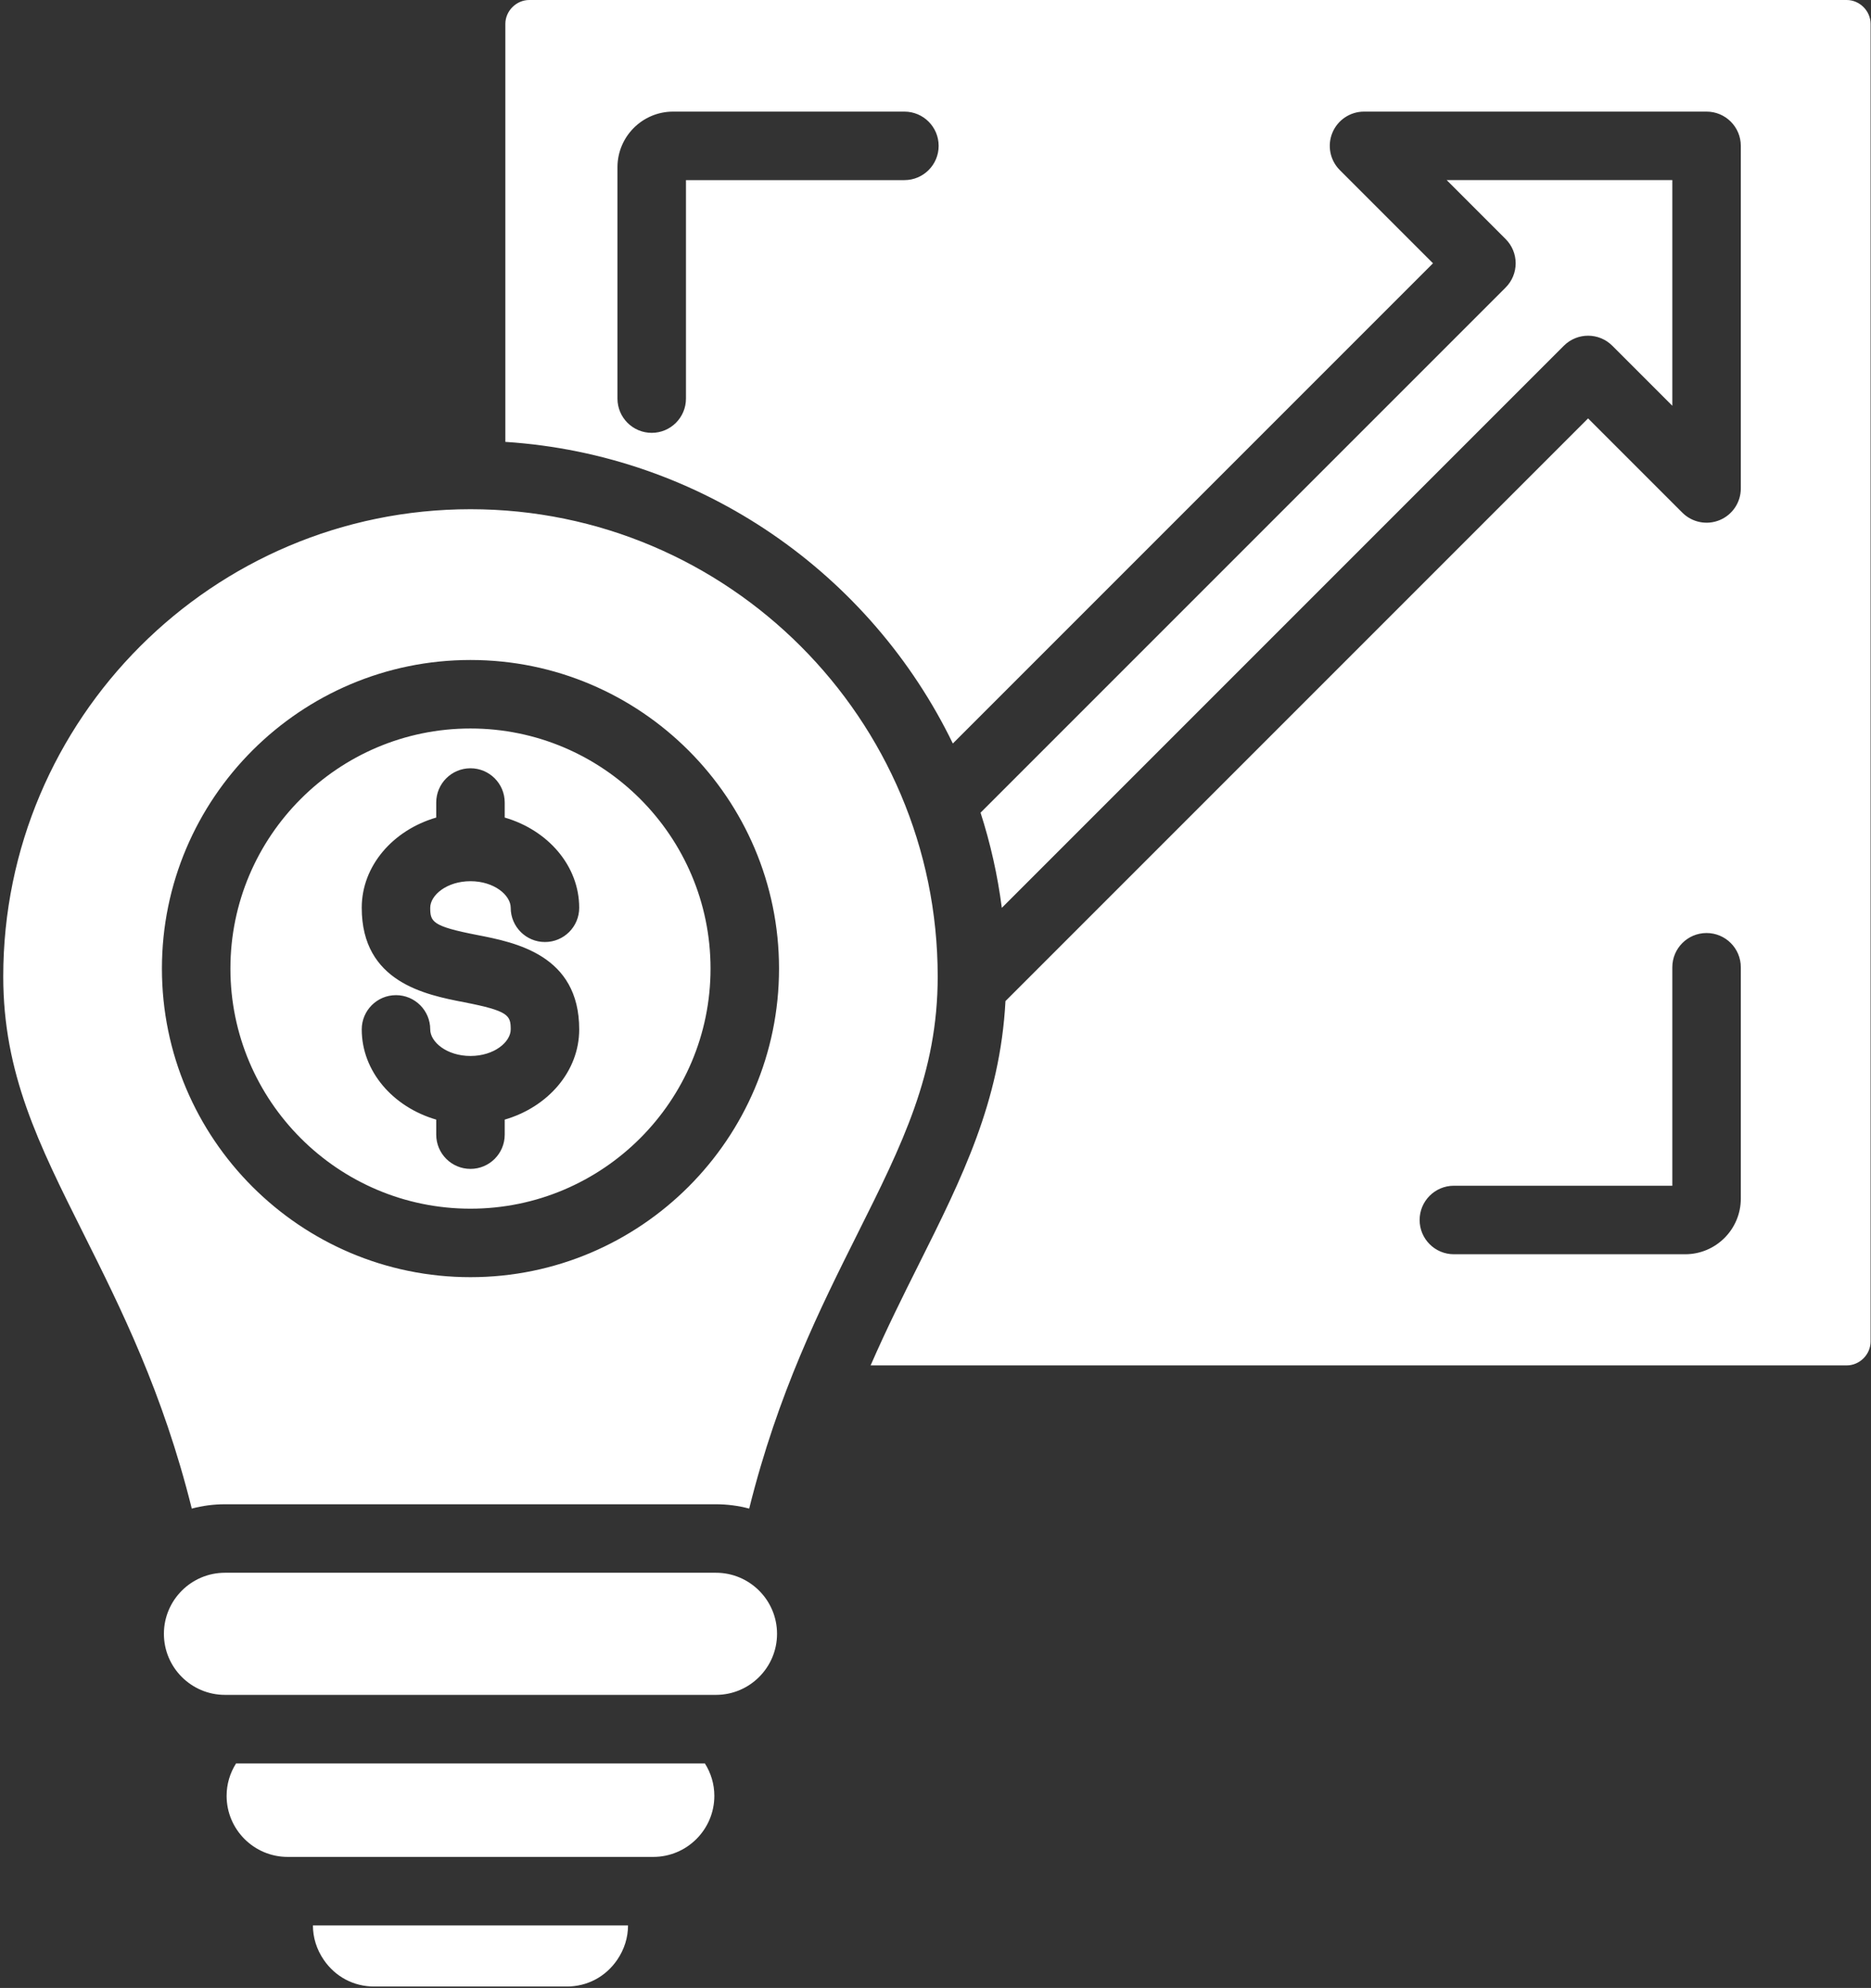 <?xml version="1.0" encoding="UTF-8"?> <svg xmlns="http://www.w3.org/2000/svg" width="513" height="545" viewBox="0 0 513 545" fill="none"><rect x="0" y="0" width="513" height="545" fill="#333333" stroke="none"/><path d="M128.996 199.717C92.703 199.717 63.176 229.244 63.176 265.539C63.176 301.834 92.703 331.36 128.996 331.36C165.29 331.36 194.817 301.832 194.817 265.539C194.817 229.245 165.29 199.717 128.996 199.717ZM130.787 256.322C141.269 258.359 158.81 261.769 158.81 282.213C158.81 293.715 150.237 303.494 138.386 306.943V311.064C138.386 316.249 134.182 320.453 128.996 320.453C123.811 320.453 119.607 316.249 119.607 311.064V306.943C107.756 303.496 99.183 293.716 99.183 282.213C99.183 277.027 103.387 272.823 108.573 272.823C113.758 272.823 117.962 277.027 117.962 282.213C117.962 285.657 122.494 289.495 128.996 289.495C135.499 289.495 140.03 285.657 140.03 282.213C140.03 278.36 139.484 277.143 127.203 274.756C116.723 272.718 99.182 269.309 99.182 248.866C99.182 237.363 107.754 227.583 119.605 224.135V220.014C119.605 214.828 123.81 210.624 128.995 210.624C134.181 210.624 138.385 214.828 138.385 220.014V224.135C150.236 227.583 158.809 237.363 158.809 248.866C158.809 254.052 154.604 258.256 149.419 258.256C144.234 258.256 140.029 254.052 140.029 248.866C140.029 245.421 135.498 241.582 128.995 241.582C122.493 241.582 117.961 245.421 117.961 248.866C117.961 252.718 118.508 253.934 130.787 256.322ZM128.996 139.602C58.358 139.602 0.89 197.07 0.89 267.708C0.89 294.249 10.586 313.62 22.862 338.145C33.132 358.662 44.657 381.728 52.581 413.581C55.487 412.809 58.536 412.394 61.681 412.394H196.312C199.459 412.394 202.51 412.811 205.417 413.582C213.339 381.778 224.869 358.724 235.115 338.233C247.401 313.668 257.103 294.267 257.103 267.708C257.103 197.069 199.634 139.602 128.996 139.602ZM128.996 350.139C82.348 350.139 44.396 312.188 44.396 265.539C44.396 218.89 82.348 180.937 128.996 180.937C175.644 180.937 213.597 218.89 213.597 265.539C213.597 312.188 175.644 350.139 128.996 350.139ZM213.052 447.913C213.052 457.143 205.543 464.652 196.311 464.652H61.681C52.451 464.652 44.941 457.143 44.941 447.912C44.941 438.68 52.45 431.172 61.681 431.172H196.312C205.543 431.172 213.052 438.682 213.052 447.913ZM193.258 483.432C194.945 486.084 195.861 489.144 195.861 492.332C195.861 501.562 188.351 509.072 179.12 509.072H78.873C69.643 509.072 62.132 501.562 62.132 492.332C62.132 489.144 63.048 486.083 64.734 483.432H193.258ZM85.799 527.852H172.195C172.197 531.146 171.197 534.406 169.227 537.288C166.047 541.937 161.022 544.603 155.441 544.603H102.551C96.97 544.603 91.947 541.938 88.767 537.289C86.797 534.407 85.797 531.147 85.799 527.852ZM412.825 78.822C414.586 77.061 415.575 74.673 415.575 72.182C415.575 69.692 414.586 67.303 412.825 65.543L396.661 49.378H458.525V111.242L442.067 94.784C438.399 91.118 432.456 91.118 428.788 94.784L274.682 248.89C273.53 239.914 271.555 231.194 268.853 222.796L412.827 78.822H412.825ZM145.113 0C141.561 0 138.56 3.001 138.56 6.553V121.141C192.595 124.632 238.767 157.463 261.254 203.835L392.907 72.182L367.353 46.628C364.669 43.943 363.865 39.904 365.319 36.396C366.773 32.888 370.196 30.6 373.994 30.6H467.916C473.101 30.6 477.305 34.804 477.305 39.99V133.911C477.305 137.71 475.018 141.133 471.51 142.586C468.004 144.039 463.963 143.237 461.276 140.551L435.429 114.704L275.783 274.349C275.753 274.379 275.719 274.405 275.687 274.436C274.213 301.993 263.824 322.816 251.914 346.633C247.611 355.236 243.076 364.328 238.707 374.329H506.337C509.889 374.329 512.89 371.328 512.89 367.776V6.553C512.89 3.001 509.889 0 506.337 0H145.113ZM247.975 49.379H188.08V109.275C188.08 114.461 183.876 118.665 178.69 118.665C173.505 118.665 169.301 114.461 169.301 109.275V45.848C169.301 37.44 176.14 30.6 184.547 30.6H247.975C253.16 30.6 257.364 34.804 257.364 39.99C257.364 45.175 253.16 49.379 247.975 49.379ZM477.304 328.605C477.304 337.012 470.465 343.853 462.058 343.853H398.629C393.444 343.853 389.239 339.648 389.239 334.463C389.239 329.277 393.444 325.073 398.629 325.073H458.525V265.177C458.525 259.992 462.729 255.788 467.915 255.788C473.1 255.788 477.304 259.992 477.304 265.177V328.605Z" fill="white"></path></svg> 